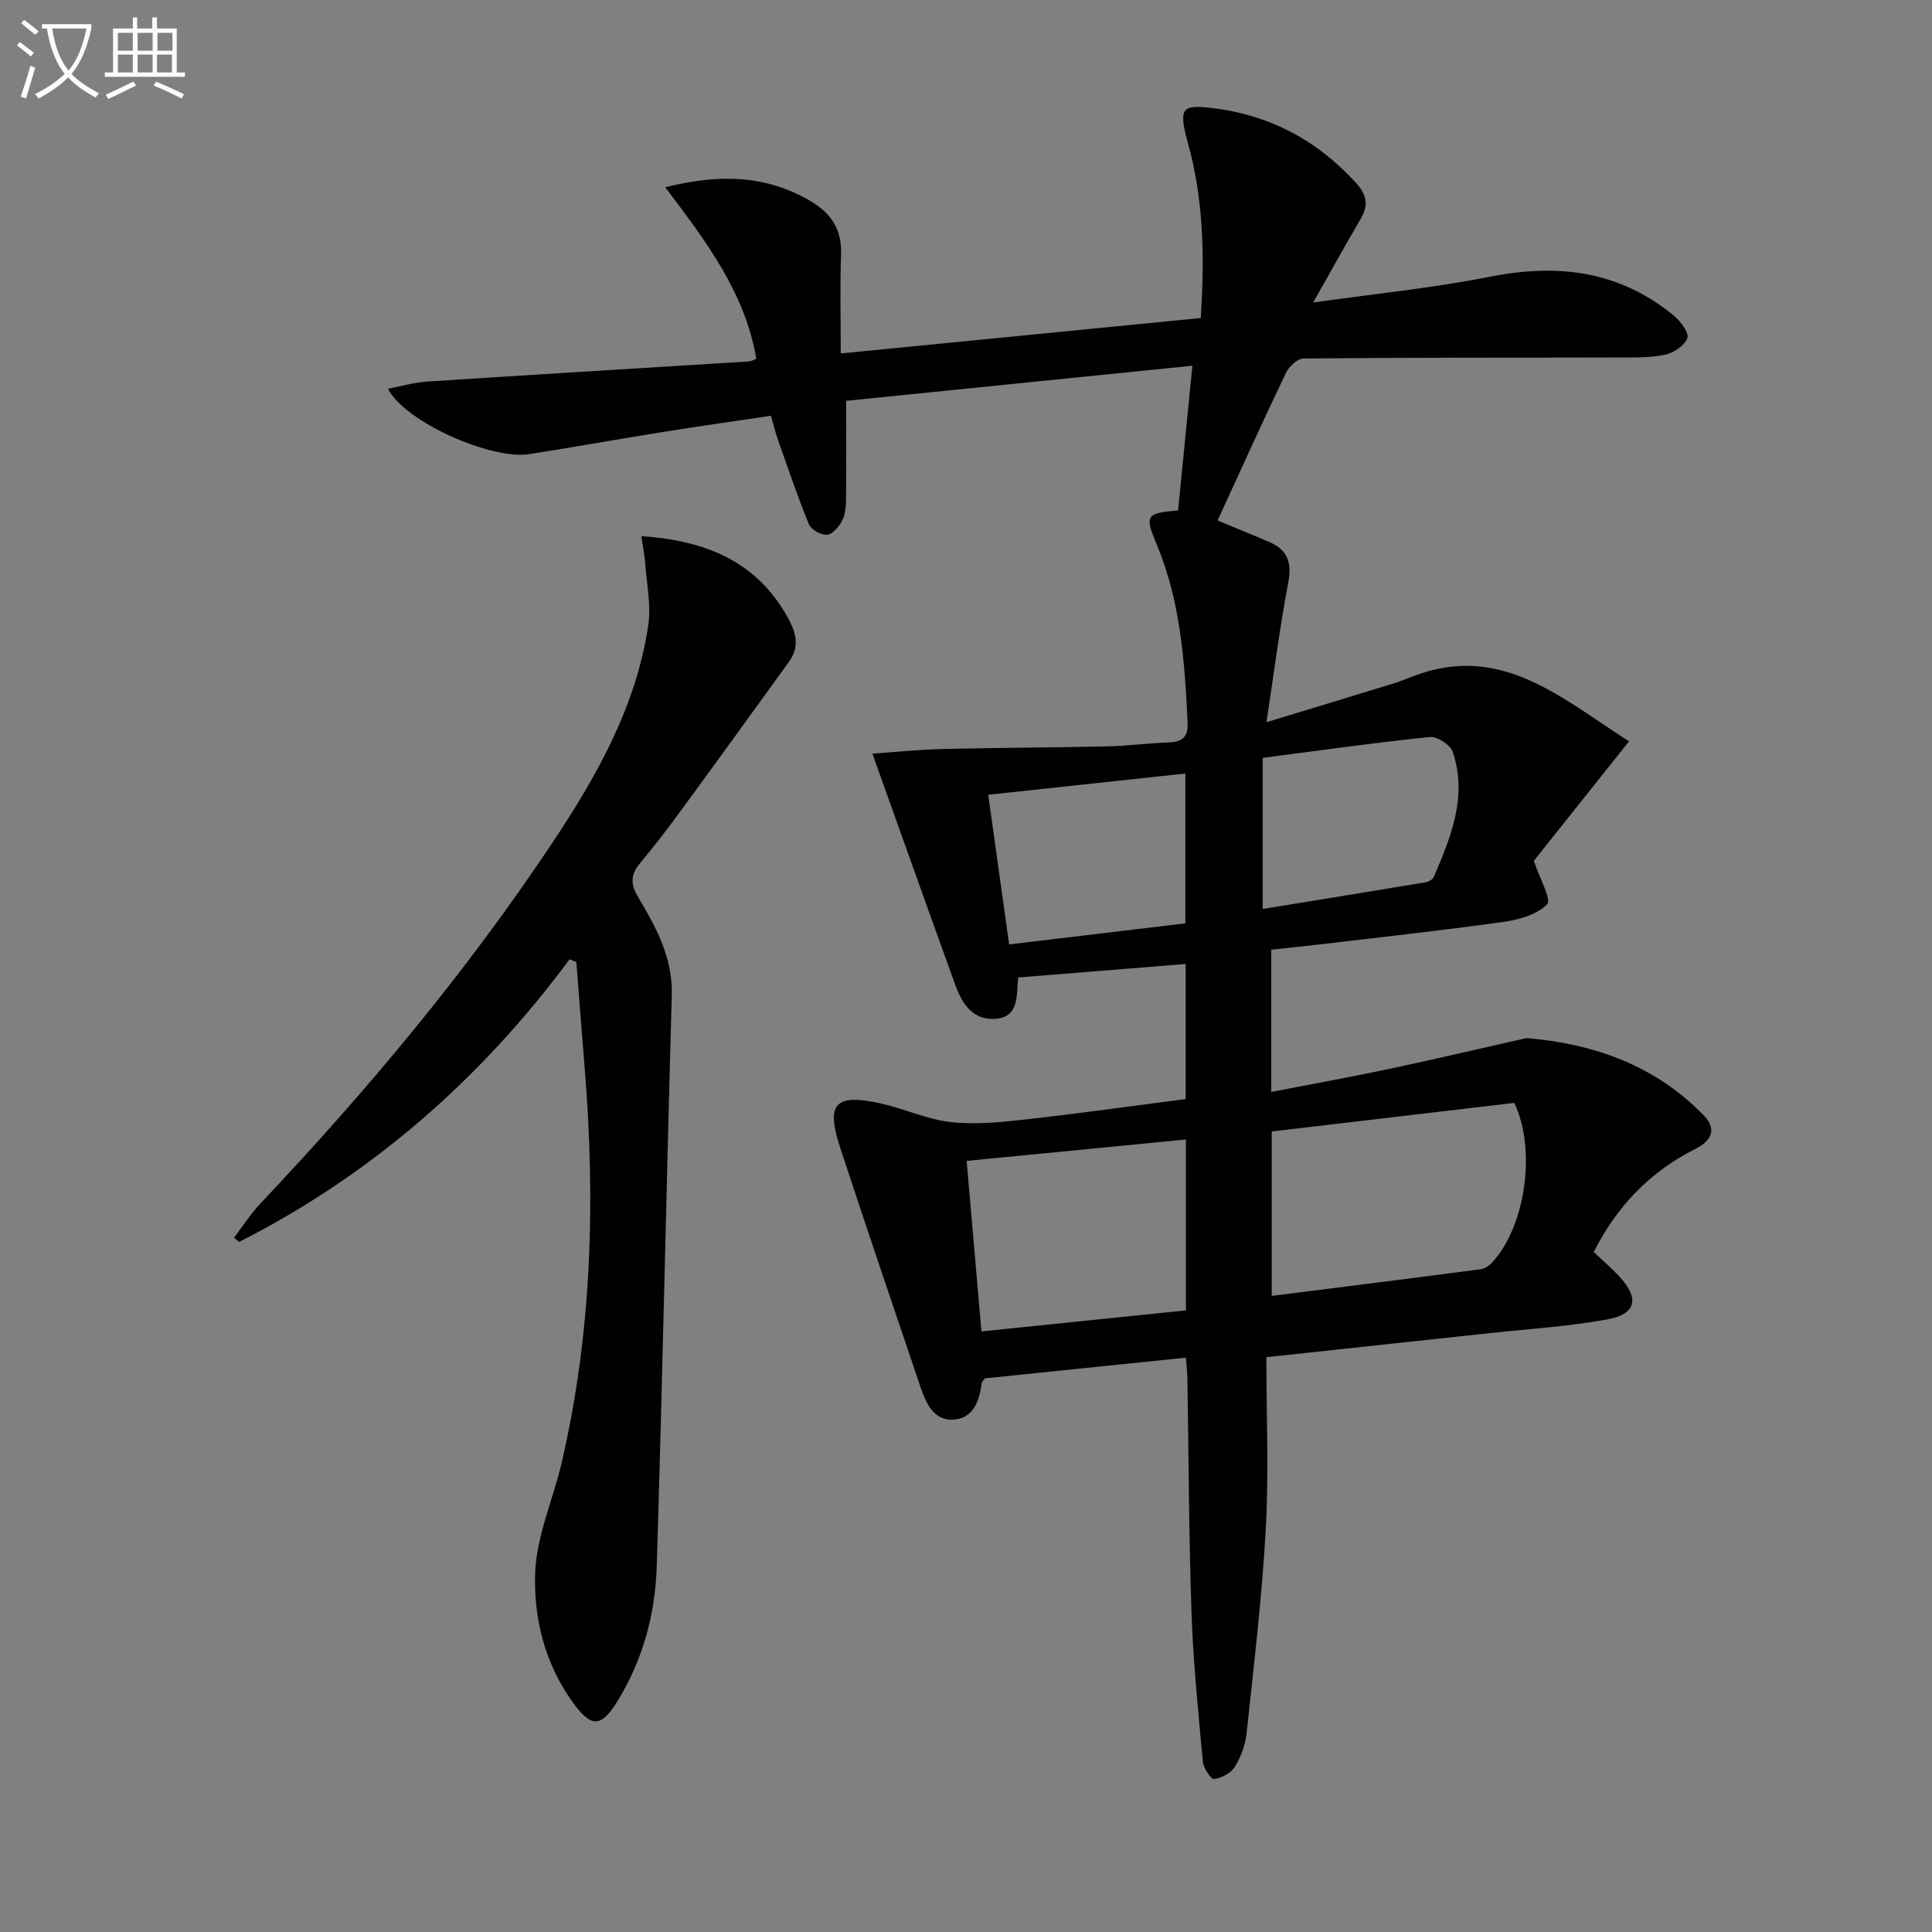 <svg enable-background="new 0 0 400 400" viewBox="0 0 400 400" xmlns="http://www.w3.org/2000/svg"><rect x="0" y="0" width="400" height="400" fill="#808080" stroke="none"/><path d="m6.4 11.7c-1-.8-1.9-1.6-2.9-2.3l.6-.7c.9.7 1.9 1.4 2.9 2.2zm-2.1 8.3c.7-2.1 1.4-4.2 2-6.4.2.1.6.3 1 .4-.7 2.3-1.3 4.4-1.9 6.4zm3-12.8c-1.1-.9-2.1-1.7-2.9-2.4l.6-.7c1 .8 2 1.5 3 2.4zm1.4-1.3v-.9h10.2v.9c-.9 4.2-2.3 7.3-4.1 9.4 1.3 1.4 3.2 2.7 5.7 4-.2.2-.4.5-.7.9-2.5-1.4-4.4-2.7-5.7-4.2-1.4 1.5-3.5 3-6.1 4.4 0 0 0 0-.1-.1-.3-.4-.5-.7-.7-.8 2.7-1.3 4.7-2.8 6.2-4.2-1.8-2.2-3-5.3-3.7-9.4zm9.2 0h-7.1c.6 3.8 1.7 6.7 3.4 8.7 1.7-2 2.9-4.8 3.7-8.7z" fill="#fbfcfa"/><path d="m31.6 3.6h.9v2.3h4.1v9.1h1.7v.9h-16.6v-.9h1.7v-9.1h4.1v-2.3h.9v2.3h3.1v-2.3zm-4 13.3.6.8c-1.9.9-3.8 1.9-5.8 2.8-.2-.3-.3-.6-.5-.9 2-.9 3.9-1.8 5.7-2.7zm-3.2-10.1v3.7h3.1v-3.7zm0 4.5v3.7h3.1v-3.7zm4.1-4.5v3.7h3.1v-3.7zm0 4.5v3.7h3.1v-3.7zm9.1 9.1c-2.1-1.1-4.1-2-5.8-2.7l.5-.8c2.2.9 4.1 1.8 5.8 2.6zm-1.9-13.6h-3.1v3.7h3.1zm-3.2 4.5v3.7h3.1v-3.7z" fill="#fbfcfa"/><g fill="#010101"><path d="m252.09 107.76c3.47 1.44 7.14 2.92 10.77 4.49 3.79 1.64 4.64 4.31 3.85 8.43-1.74 9.09-2.89 18.29-4.5 28.84 9.63-2.93 17.93-5.44 26.22-7.99 1.42-.44 2.81-1.01 4.2-1.55 18.06-6.87 30.38 4.36 44.64 13.51-7.2 9.03-13.78 17.29-19.71 24.74 1.21 3.66 3.71 8.01 2.75 9-2.1 2.16-5.88 3.2-9.11 3.65-12.82 1.79-25.7 3.19-38.56 4.72-3.1.37-6.2.67-9.44 1.02v29.45c8.15-1.58 16.06-3 23.92-4.66 9.41-1.99 18.77-4.2 28.15-6.31.32-.07.66-.19.98-.16 13.96 1.2 26.52 5.72 36.46 15.96 2.66 2.74 1.9 5.16-1.74 6.99-9.36 4.69-16.25 11.91-21 21.32 1.86 1.77 3.63 3.28 5.21 4.98 4.33 4.63 3.66 7.89-2.52 9-8.14 1.46-16.45 1.98-24.69 2.87-14.84 1.61-29.68 3.2-45.78 4.93 0 12.17.52 23.97-.13 35.71-.78 14.07-2.47 28.1-3.96 42.12-.26 2.4-1.16 4.9-2.42 6.96-.8 1.31-2.74 2.34-4.3 2.55-.64.09-2.22-2.26-2.34-3.6-.95-10.25-2-20.52-2.35-30.8-.55-16.13-.59-32.29-.85-48.43-.02-1.3-.18-2.59-.31-4.41-14.09 1.45-27.9 2.87-41.6 4.28-.3.42-.62.66-.66.93-.5 3.67-1.69 7.32-5.8 7.61-4.17.3-5.77-3.42-6.91-6.79-5.59-16.49-11.18-32.98-16.61-49.51-3.02-9.18-1.05-11.28 8.51-9.13 4.83 1.09 9.48 3.27 14.34 3.83 5 .57 10.19.05 15.24-.51 11.05-1.23 22.06-2.78 33.44-4.25 0-9.15 0-18.21 0-27.97-11.54.93-23.02 1.86-34.68 2.8-.39 3.72.29 8.24-4.82 8.57-4.51.29-6.77-3.1-8.14-6.88-5.65-15.59-11.2-31.22-17.22-48.04 4.43-.3 9.39-.83 14.37-.95 11.44-.28 22.89-.3 34.33-.55 4.15-.09 8.28-.66 12.43-.8 2.78-.1 4.28-.87 4.13-4.08-.59-12.64-1.46-25.21-6.46-37.09-2.45-5.83-2.12-6.34 4.49-6.87.95-9.64 1.91-19.35 2.96-29.97-23.8 2.42-47.46 4.82-71.68 7.27 0 7.2.04 13.81-.03 20.42-.02 1.47-.13 3.1-.78 4.35s-1.97 2.84-3.13 2.95c-1.22.12-3.31-1.04-3.77-2.15-2.39-5.82-4.39-11.8-6.49-17.74-.49-1.39-.82-2.84-1.36-4.74-7.56 1.13-15.05 2.18-22.53 3.38-9.17 1.47-18.31 3.12-27.49 4.56-7.89 1.24-25.69-6.6-29.3-13.53 2.9-.55 5.49-1.32 8.11-1.49 22.22-1.45 44.44-2.78 66.67-4.17.46-.03.9-.32 1.49-.55-2.29-13.63-10.4-24.34-18.85-35.51 11.38-2.84 20.99-2.5 30.13 2.89 4.26 2.51 6.45 5.9 6.27 11.01-.23 6.61-.06 13.24-.06 20.51 25.15-2.47 49.7-4.89 74.54-7.34.73-11.68.65-22.91-2.08-34-.36-1.45-.8-2.88-1.13-4.34-1.14-5.06-.25-5.76 4.93-5.2 12.15 1.31 22.14 6.52 30.37 15.51 2.28 2.5 2.69 4.64 1.01 7.51-3.26 5.56-6.37 11.2-9.83 17.31 12.6-1.79 24.77-2.99 36.69-5.35 14.02-2.78 26.76-1.19 37.99 8.08 1.39 1.15 3.21 3.61 2.79 4.66-.62 1.57-2.92 3.09-4.73 3.45-3.21.65-6.6.53-9.91.54-21.61.06-43.23.01-64.84.21-1.25.01-3.01 1.69-3.65 3.02-4.8 10.02-9.37 20.16-14.13 30.52zm11.21 126.5v34.04c14.66-1.85 28.98-3.64 43.28-5.52.86-.11 1.8-.79 2.42-1.46 6.82-7.46 9.13-23.25 4.52-32.98-16.54 1.94-33.29 3.92-50.22 5.92zm-17.77 37.04c0-11.94 0-23.34 0-35.38-15.24 1.49-30.14 2.94-45.4 4.43 1.05 12.04 2.04 23.52 3.07 35.31 14.46-1.49 28.39-2.92 42.33-4.36zm-36.6-75.77c12.67-1.51 24.61-2.94 36.49-4.36 0-10.62 0-20.65 0-31.02-13.71 1.48-27 2.91-40.82 4.4 1.46 10.4 2.85 20.37 4.33 30.98zm52.5-7.34c11.69-1.9 22.78-3.7 33.85-5.55.57-.1 1.34-.57 1.56-1.06 3.57-8.29 7.03-16.7 3.94-25.9-.49-1.46-3.24-3.25-4.76-3.09-11.5 1.18-22.96 2.81-34.59 4.32z"/><path d="m117.93 198.61c-18.39 24.8-40.96 44.59-68.43 58.52-.35-.29-.7-.58-1.05-.87 1.83-2.39 3.46-4.96 5.51-7.13 21.98-23.27 42.48-47.75 60.25-74.41 9.25-13.87 17.49-28.38 20-45.23.62-4.14-.31-8.53-.62-12.8-.13-1.74-.49-3.47-.81-5.68 13.44.91 24.06 5.25 30.52 17.22 1.66 3.09 2.16 5.85.05 8.78-7.3 10.08-14.57 20.17-21.93 30.21-2.85 3.89-5.76 7.75-8.86 11.44-1.99 2.37-2.09 4.29-.47 7.02 3.71 6.27 7.22 12.57 7 20.38-1.13 39.41-1.9 78.83-3.12 118.24-.3 9.86-2.88 19.4-8.14 27.92-3.38 5.47-5.38 5.5-9.12.4-5.83-7.96-8.21-17.42-7.92-26.8.24-7.73 3.72-15.32 5.51-23.03 6.27-26.99 7-54.31 4.74-81.8-.6-7.27-1.14-14.54-1.71-21.8-.47-.2-.93-.39-1.4-.58z"/></g></svg>